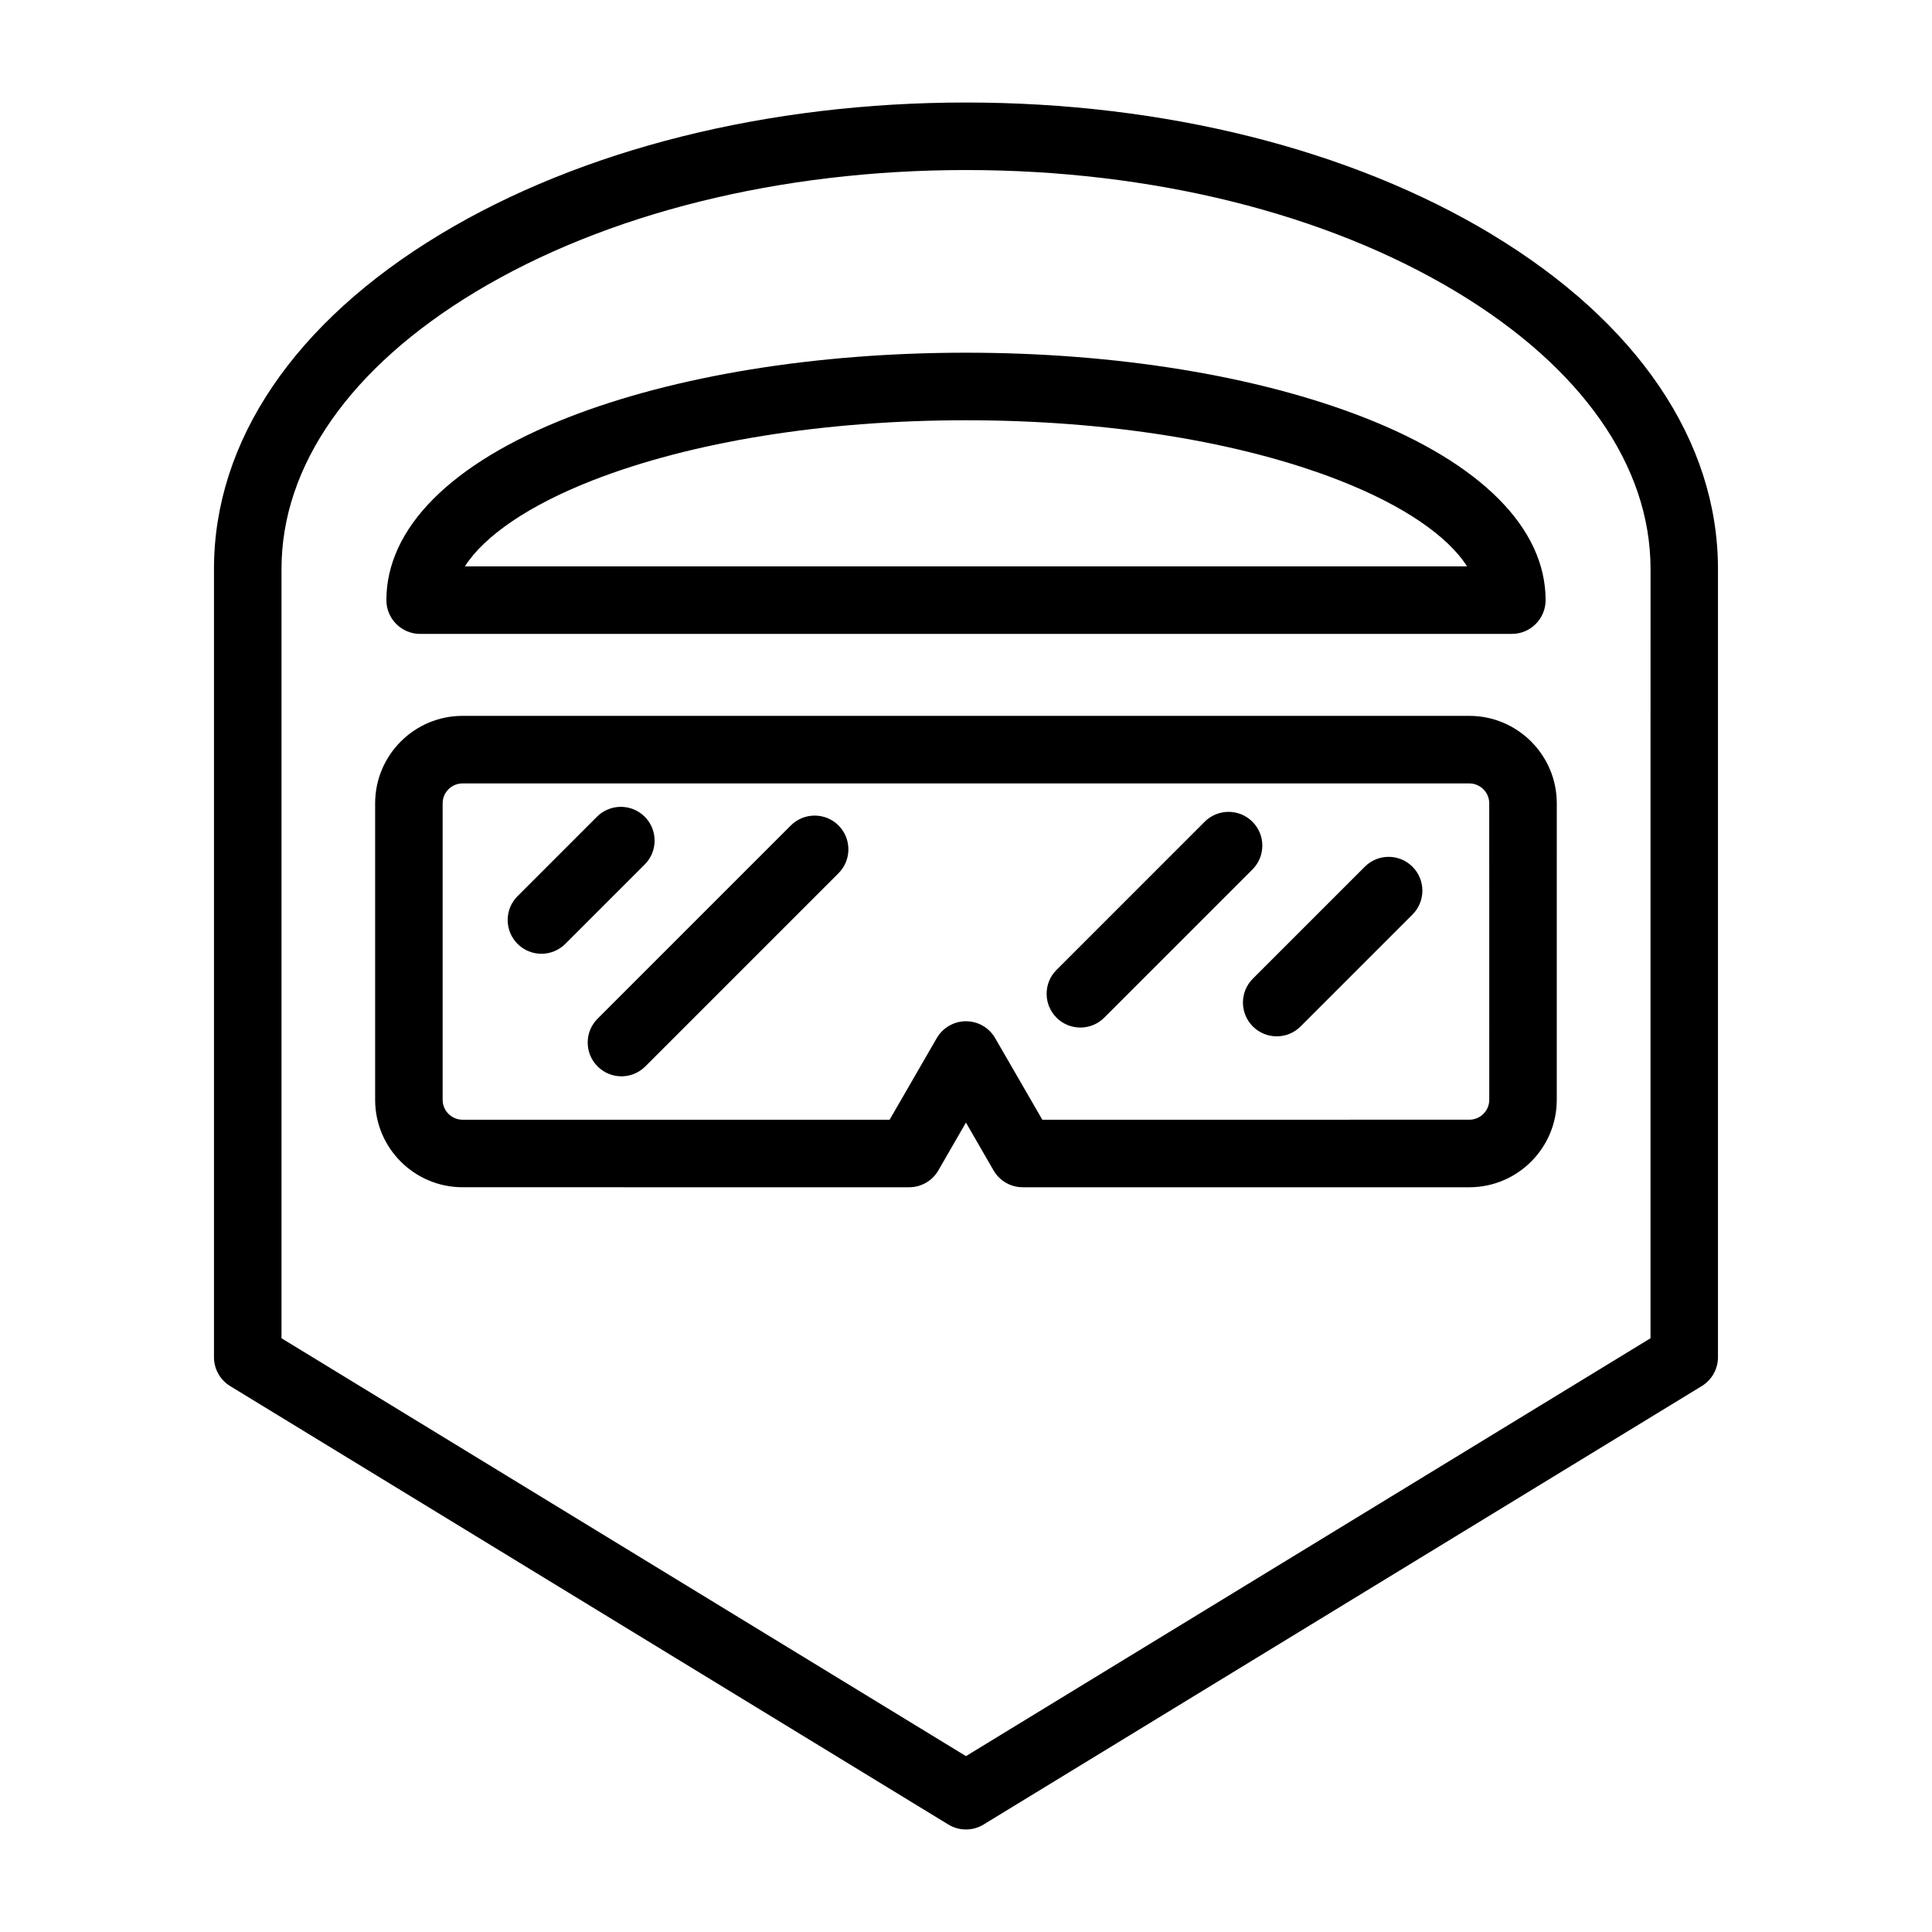 <?xml version="1.0" encoding="UTF-8"?>
<!-- Uploaded to: ICON Repo, www.svgrepo.com, Generator: ICON Repo Mixer Tools -->
<svg fill="#000000" width="800px" height="800px" version="1.1" viewBox="144 144 512 512" xmlns="http://www.w3.org/2000/svg">
 <g>
  <path d="m539.21 206.03c-37.324-22.484-86.762-34.863-139.22-34.863-52.445 0-101.89 12.379-139.21 34.863-38.746 23.34-60.074 54.852-60.074 88.734v208.92c0 3.109 1.613 6 4.281 7.637l190.34 116.2c1.438 0.875 3.043 1.309 4.656 1.309 1.621 0 3.238-0.434 4.664-1.309l190.34-116.2c2.664-1.633 4.293-4.523 4.293-7.637v-208.91c0-33.887-21.336-65.395-60.082-88.738zm42.191 292.62-181.41 110.74-181.39-110.74v-203.89c0-27.367 18.254-53.43 51.414-73.406 34.578-20.824 80.746-32.293 129.98-32.293 49.238 0 95.402 11.473 129.98 32.293 33.172 19.977 51.434 46.043 51.434 73.406z"/>
  <path d="m255.34 311.99h289.31c4.938 0 8.953-4.004 8.953-8.953 0-19.051-17.074-36.23-48.047-48.375-28.348-11.09-65.828-17.191-105.56-17.191-39.727 0-77.215 6.102-105.54 17.191-30.984 12.141-48.059 29.32-48.059 48.375-0.004 4.949 4 8.953 8.949 8.953zm45.629-40.656c26.312-10.293 61.469-15.961 99.02-15.961 37.559 0 72.73 5.668 99.027 15.961 16.766 6.566 28.605 14.652 33.77 22.762h-265.59c5.176-8.113 17.004-16.199 33.77-22.762z"/>
  <path d="m533.39 333.71h-266.8c-12.781 0-23.176 10.398-23.176 23.184v78.574c0 12.773 10.395 23.164 23.176 23.164l118.34 0.004c3.199 0 6.152-1.703 7.742-4.469l7.309-12.676 7.32 12.676c1.594 2.766 4.543 4.469 7.742 4.469h118.34c12.773 0 23.176-10.395 23.176-23.164l0.004-78.582c0-12.781-10.398-23.18-23.172-23.18zm5.281 101.75c0 2.91-2.371 5.273-5.285 5.273l-113.16 0.004-12.496-21.617c-1.594-2.766-4.543-4.481-7.742-4.481-3.188 0-6.141 1.715-7.742 4.481l-12.488 21.617h-113.17c-2.91 0-5.285-2.363-5.285-5.273v-78.578c0-2.902 2.371-5.273 5.285-5.273h266.79c2.91 0 5.285 2.371 5.285 5.273z"/>
  <path d="m314.86 360.44c-3.5-3.492-9.16-3.492-12.664 0l-21.039 21.051c-3.492 3.481-3.492 9.148 0 12.645 1.754 1.754 4.047 2.625 6.328 2.625s4.574-0.875 6.328-2.625l21.051-21.051c3.488-3.488 3.488-9.156-0.004-12.645z"/>
  <path d="m353.57 362.76-51.199 51.199c-3.5 3.492-3.5 9.16 0 12.656 1.742 1.742 4.035 2.621 6.316 2.621 2.293 0 4.574-0.875 6.328-2.621l51.207-51.207c3.481-3.492 3.481-9.16 0-12.645-3.488-3.496-9.156-3.496-12.652-0.004z"/>
  <path d="m475.91 361.77c-3.5-3.492-9.16-3.492-12.664 0l-39.262 39.273c-3.492 3.481-3.492 9.148 0 12.645 1.742 1.754 4.035 2.625 6.328 2.625 2.281 0 4.574-0.875 6.328-2.625l39.273-39.273c3.492-3.492 3.492-9.16-0.004-12.645z"/>
  <path d="m505.68 373.7-29.668 29.66c-3.492 3.492-3.492 9.16 0 12.656 1.754 1.754 4.035 2.621 6.328 2.621s4.586-0.867 6.328-2.621l29.66-29.66c3.492-3.492 3.492-9.16 0-12.656-3.5-3.504-9.168-3.504-12.648 0z"/>
 </g>
</svg>